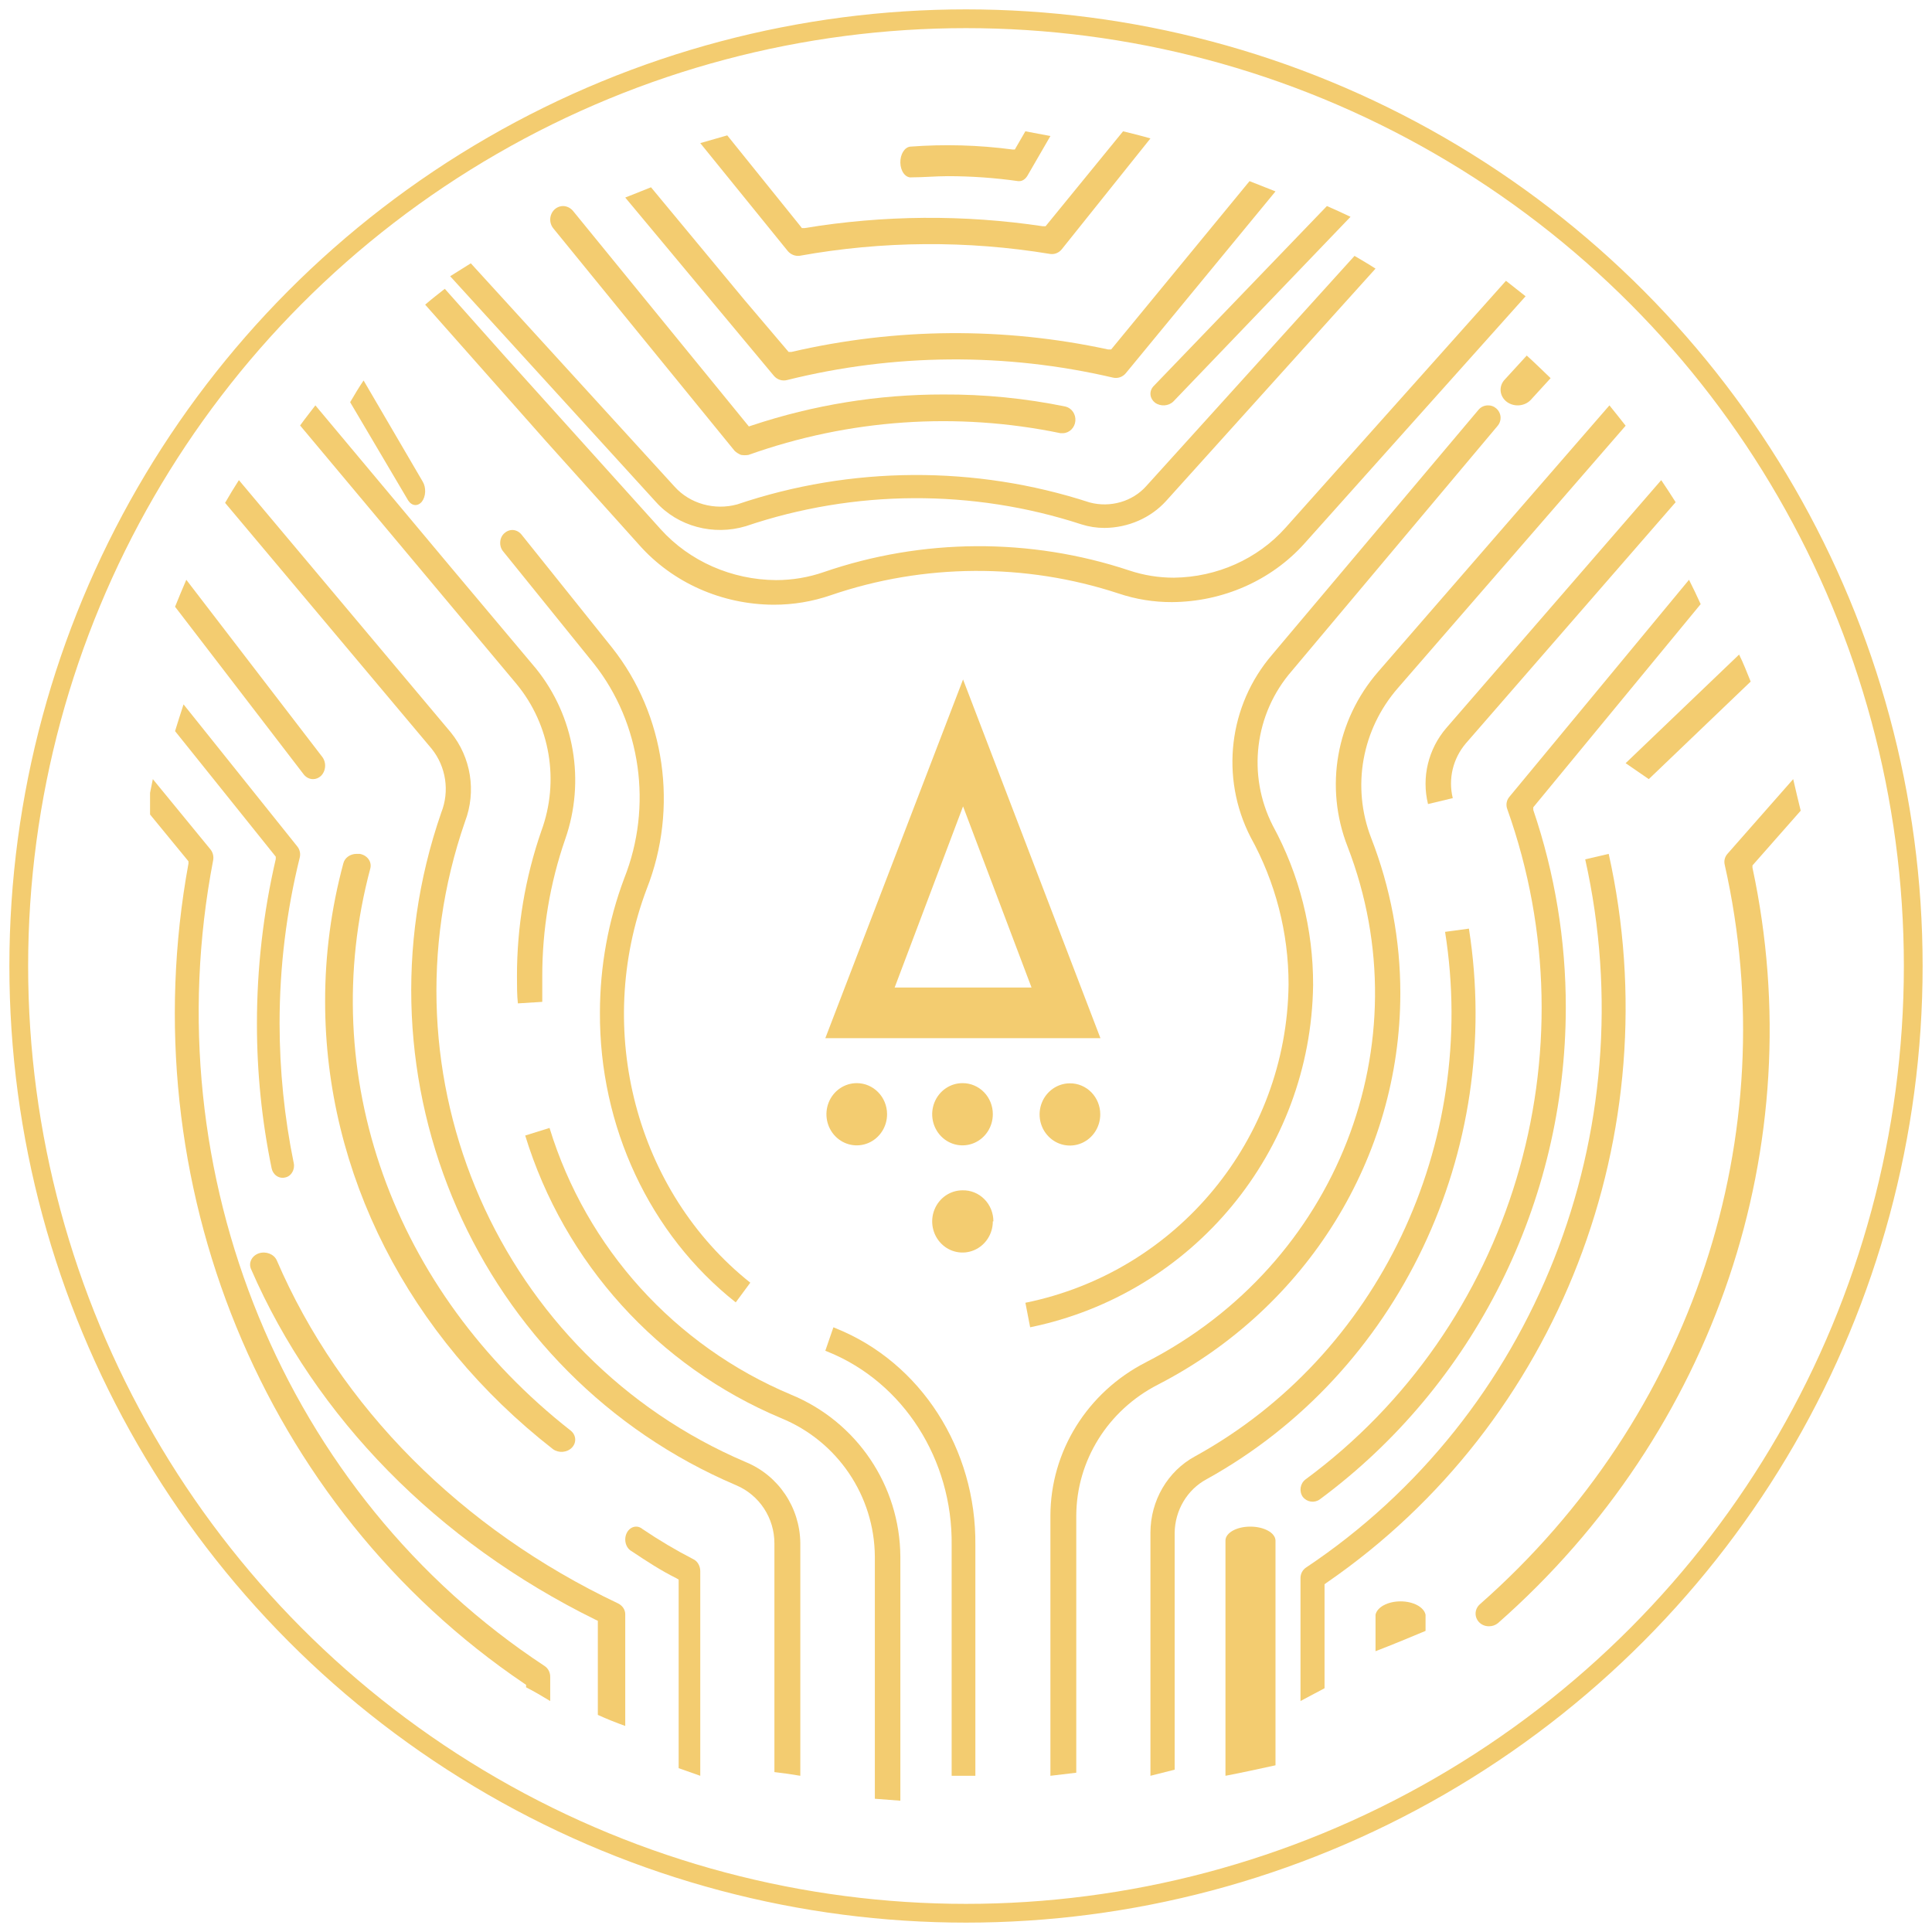 <?xml version="1.0" encoding="UTF-8"?>
<svg width="103px" height="103px" viewBox="0 0 103 103" version="1.1" xmlns="http://www.w3.org/2000/svg" xmlns:xlink="http://www.w3.org/1999/xlink">
    <title>Group 3</title>
    <g id="HOMEPAGE-2022" stroke="none" stroke-width="1" fill="none" fill-rule="evenodd">
        <g id="HOMEPAGE-Copy-4" transform="translate(-27, -709)">
            <g id="Group-3" transform="translate(28, 710)">
                <g id="Risorsa-7" transform="translate(7, 6)" fill="#F3CC70">
                    <path d="M40,1.675 C40.004,1.898 40.072,2.108 40.186,2.256 C40.3,2.404 40.452,2.476 40.604,2.455 C41.233,2.455 41.888,2.392 42.535,2.392 C43.767,2.392 45.035,2.48 46.285,2.657 L46.345,2.657 C46.51,2.655 46.667,2.549 46.776,2.367 L48,0.252 L46.664,0 L46.104,0.97 L45.974,0.97 C44.16,0.73 42.337,0.68 40.518,0.818 C40.217,0.858 39.99,1.234 40,1.675 Z" id="Path"></path>
                    <path d="M34.01,6.398 C34.169,6.575 34.397,6.664 34.627,6.637 C39.046,5.841 43.559,5.808 47.989,6.539 C48.221,6.573 48.453,6.478 48.605,6.29 L53.333,0.38 C52.85,0.239 52.367,0.119 51.874,0 L47.742,5.062 L47.598,5.062 C43.382,4.432 39.101,4.465 34.894,5.16 L34.75,5.16 L34.658,5.04 L30.772,0.217 L29.333,0.63 L34.01,6.398 Z" id="Path"></path>
                    <path d="M13.758,19.676 C13.951,19.98 14.273,20.01 14.491,19.745 C14.594,19.613 14.657,19.427 14.666,19.227 C14.674,19.027 14.629,18.83 14.538,18.68 L11.384,13.284 C11.14,13.643 10.911,14.025 10.667,14.442 L13.758,19.676 Z" id="Path"></path>
                    <path d="M53.338,14.062 C53.357,14.22 53.444,14.365 53.579,14.469 C53.871,14.682 54.303,14.654 54.555,14.404 L64,4.558 C63.58,4.355 63.16,4.17 62.741,3.985 L53.496,13.591 C53.373,13.723 53.316,13.893 53.338,14.062 Z" id="Path"></path>
                    <path d="M33.255,13.032 C33.428,13.239 33.7,13.328 33.957,13.262 C39.662,11.84 45.609,11.795 51.333,13.131 C51.59,13.192 51.858,13.099 52.025,12.89 L60,3.204 L58.616,2.657 L51.238,11.631 L51.078,11.631 C45.505,10.427 39.746,10.472 34.192,11.763 L34.043,11.763 L31.7,9.005 L26.707,2.985 L25.333,3.532 L33.255,13.032 Z" id="Path"></path>
                    <path d="M42.285,14.031 C38.826,14.027 35.387,14.583 32.09,15.68 L31.924,15.735 L22.542,4.236 C22.409,4.08 22.22,3.989 22.021,3.985 C21.752,3.985 21.508,4.149 21.396,4.405 C21.284,4.661 21.324,4.962 21.499,5.175 L31.163,17.034 C31.264,17.128 31.38,17.202 31.507,17.253 C31.638,17.274 31.771,17.274 31.903,17.253 C37.256,15.345 42.993,14.946 48.54,16.095 L48.675,16.095 C49.017,16.08 49.296,15.803 49.33,15.447 C49.364,15.09 49.143,14.762 48.811,14.676 C46.661,14.235 44.475,14.019 42.285,14.031 L42.285,14.031 Z" id="Path"></path>
                    <path d="M34.667,87.672 L34.667,75.254 C34.641,73.359 33.497,71.663 31.763,70.949 C18.637,65.36 12.077,50.398 16.792,36.8 C17.403,35.194 17.114,33.38 16.036,32.05 L4.736,18.597 C4.481,18.99 4.235,19.404 4,19.808 L15.013,32.919 C15.782,33.876 15.978,35.179 15.524,36.324 C10.575,50.601 17.461,66.311 31.241,72.18 C32.481,72.7 33.289,73.926 33.286,75.285 L33.286,87.475 C33.77,87.53 34.23,87.596 34.667,87.672 Z" id="Path"></path>
                    <path d="M21.333,83.687 L21.333,82.398 C21.337,82.165 21.225,81.946 21.037,81.821 C7.177,72.701 0.148,55.618 3.363,38.867 C3.402,38.662 3.352,38.45 3.224,38.289 L0.148,34.537 L0,35.269 C0,35.661 0,36.032 0,36.424 L2.047,38.918 L2.047,39.042 C-1.068,56.047 6.005,73.325 19.939,82.749 L20.047,82.821 L20.047,82.955 C20.473,83.171 20.908,83.429 21.333,83.687 Z" id="Path"></path>
                    <path d="M11.178,38.522 L11.001,38.522 C10.666,38.525 10.378,38.733 10.305,39.025 C9.655,41.44 9.329,43.915 9.333,46.398 C9.335,55.545 13.765,64.245 21.485,70.262 C21.791,70.479 22.235,70.441 22.49,70.177 C22.745,69.912 22.721,69.515 22.435,69.277 C12.921,61.825 8.805,50.289 11.742,39.301 C11.787,39.131 11.753,38.951 11.647,38.804 C11.54,38.657 11.371,38.555 11.178,38.522 L11.178,38.522 Z" id="Path"></path>
                    <path d="M26.966,19.758 C28.136,21.064 30.036,21.575 31.769,21.05 C37.542,19.095 43.859,19.062 49.656,20.956 C50.052,21.082 50.468,21.146 50.886,21.145 C52.15,21.135 53.347,20.612 54.165,19.711 L65.333,7.321 C64.97,7.085 64.597,6.868 64.213,6.642 L53.116,18.908 C52.383,19.737 51.195,20.082 50.089,19.786 C44.001,17.801 37.367,17.837 31.304,19.89 C30.09,20.223 28.779,19.853 27.965,18.946 L17.1,7.038 L16,7.727 L26.966,19.758 Z" id="Path"></path>
                    <path d="M43.999,87.672 L43.999,75.381 C44.055,70.254 41.089,65.638 36.575,63.822 L36.431,63.761 L36,65.013 L36.153,65.074 C40.165,66.703 42.793,70.819 42.735,75.381 L42.735,87.672 L43.999,87.672 Z" id="Path"></path>
                    <path d="M29.333,87.672 L29.333,76.775 C29.336,76.501 29.201,76.252 28.99,76.14 C28.054,75.658 27.141,75.117 26.254,74.518 C26.074,74.364 25.835,74.345 25.639,74.47 C25.443,74.594 25.325,74.84 25.334,75.103 C25.343,75.365 25.478,75.599 25.682,75.704 C26.457,76.224 27.257,76.743 28.058,77.139 L28.181,77.211 L28.181,87.266 L29.333,87.672 Z" id="Path"></path>
                    <path d="M25.333,85.015 L25.333,79.054 C25.332,78.818 25.187,78.6 24.954,78.484 C16.587,74.515 10.125,68.019 6.754,60.189 C6.604,59.86 6.184,59.695 5.805,59.816 C5.427,59.944 5.238,60.318 5.381,60.652 C8.826,68.582 15.318,75.195 23.726,79.34 L23.872,79.409 L23.872,84.425 C24.363,84.651 24.842,84.838 25.333,85.015 Z" id="Path"></path>
                    <path d="M1.932,23.91 C1.726,24.382 1.53,24.865 1.333,25.347 L8.2,34.296 C8.326,34.451 8.504,34.538 8.691,34.537 C8.841,34.538 8.987,34.479 9.103,34.373 C9.234,34.249 9.316,34.072 9.331,33.881 C9.346,33.69 9.292,33.5 9.181,33.353 L1.932,23.91 Z" id="Path"></path>
                    <path d="M6.702,38.672 L6.702,38.799 C6.036,41.664 5.699,44.605 5.698,47.558 C5.695,50.156 5.958,52.746 6.481,55.284 C6.514,55.451 6.609,55.598 6.744,55.69 C6.879,55.782 7.043,55.813 7.199,55.775 C7.356,55.746 7.494,55.646 7.577,55.5 C7.667,55.355 7.697,55.177 7.66,55.008 C7.16,52.561 6.907,50.063 6.905,47.558 C6.905,44.571 7.267,41.598 7.982,38.711 C8.03,38.507 7.982,38.29 7.853,38.131 L1.785,30.552 C1.628,31.024 1.471,31.535 1.333,31.978 L6.702,38.672 Z" id="Path"></path>
                    <path d="M21.112,16.525 L26.082,22.059 C27.864,24.067 30.484,25.229 33.249,25.239 C34.288,25.241 35.318,25.069 36.294,24.732 C41.249,23.035 46.667,23.004 51.643,24.643 C52.554,24.949 53.513,25.104 54.479,25.1 C57.193,25.084 59.767,23.949 61.531,21.99 L73.333,8.795 L72.287,7.97 L60.526,21.145 C59.045,22.801 56.882,23.768 54.594,23.798 C53.778,23.8 52.967,23.669 52.198,23.411 C46.922,21.658 41.171,21.69 35.917,23.5 C35.102,23.782 34.242,23.927 33.375,23.927 C31.007,23.911 28.763,22.922 27.222,21.215 L18.852,11.925 L15.713,8.397 C15.357,8.676 15.001,8.954 14.667,9.242 L21.112,16.525 Z" id="Path"></path>
                    <path d="M54.624,74.728 C54.637,73.519 55.292,72.415 56.326,71.861 C66.554,66.2 72.178,54.396 70.312,42.507 L69.041,42.68 C70.838,54.01 65.471,65.267 55.71,70.641 C54.252,71.432 53.336,72.998 53.333,74.708 L53.333,87.672 L54.624,87.346 L54.624,74.728 Z" id="Path"></path>
                    <path d="M69.108,31.81 C68.143,32.935 67.78,34.439 68.131,35.866 L69.451,35.551 C69.2,34.525 69.458,33.444 70.148,32.631 L81.333,19.773 C81.084,19.378 80.824,18.982 80.564,18.597 L69.108,31.81 Z" id="Path"></path>
                    <path d="M72.473,35.476 C72.318,35.655 72.272,35.907 72.355,36.13 C77,49.16 72.608,63.755 61.599,71.873 C61.314,72.09 61.248,72.5 61.452,72.798 C61.67,73.082 62.067,73.144 62.358,72.939 C70.586,66.85 75.463,57.107 75.477,46.73 C75.481,43.139 74.895,39.573 73.743,36.18 L73.743,36.039 L82.667,25.208 C82.47,24.772 82.263,24.34 82.046,23.91 L72.473,35.476 Z" id="Path"></path>
                    <path d="M68,79.086 C67.917,78.679 67.345,78.373 66.667,78.373 C65.988,78.373 65.417,78.679 65.333,79.086 L65.333,81.03 C66.229,80.685 67.125,80.316 68,79.947 L68,79.086 Z" id="Path"></path>
                    <path d="M78.667,33.687 L79.901,34.537 L85.333,29.336 C85.136,28.856 84.938,28.336 84.716,27.896 L78.667,33.687 Z" id="Path"></path>
                    <path d="M72.341,14.431 C72.725,14.707 73.273,14.663 73.6,14.329 L74.667,13.161 C74.243,12.755 73.832,12.349 73.395,11.955 L72.232,13.225 C72.065,13.394 71.982,13.621 72.003,13.85 C72.024,14.079 72.147,14.289 72.341,14.431 L72.341,14.431 Z" id="Path"></path>
                    <path d="M62.615,77.461 L62.723,77.381 C75.095,68.873 81.076,53.421 77.764,38.522 L76.512,38.814 C79.764,53.361 73.815,68.445 61.617,76.578 C61.439,76.702 61.332,76.909 61.333,77.13 L61.333,83.687 L62.615,83.004 L62.615,77.461 Z" id="Path"></path>
                    <path d="M60,75.129 C59.989,74.718 59.391,74.388 58.656,74.388 C57.926,74.388 57.333,74.72 57.333,75.129 L57.333,87.672 C58.229,87.501 59.104,87.307 60,87.113 L60,75.129 Z" id="Path"></path>
                    <path d="M19.541,29.47 C21.335,31.645 21.84,34.638 20.861,37.299 C19.997,39.79 19.557,42.414 19.561,45.056 C19.561,45.542 19.561,46.068 19.61,46.493 L20.91,46.412 C20.91,45.967 20.91,45.511 20.91,45.056 C20.905,42.566 21.318,40.093 22.131,37.744 C23.218,34.641 22.627,31.184 20.573,28.641 L16.008,23.209 L8.814,14.612 C8.546,14.966 8.258,15.32 8,15.684 L19.541,29.47 Z" id="Path"></path>
                    <path d="M87.6,34.537 L84.1,38.515 C83.956,38.674 83.9,38.89 83.948,39.096 C87.202,53.531 82.236,68.54 70.908,78.517 C70.685,78.704 70.607,79.005 70.714,79.27 C70.82,79.534 71.088,79.707 71.383,79.701 C71.557,79.701 71.725,79.643 71.858,79.535 C83.441,69.342 88.595,54.047 85.429,39.262 L85.429,39.138 L88,36.22 C87.86,35.649 87.73,35.108 87.6,34.537 Z" id="Path"></path>
                    <path d="M71.839,15.707 C71.955,15.572 72.013,15.396 71.998,15.218 C71.982,15.041 71.896,14.877 71.757,14.764 C71.639,14.662 71.488,14.608 71.332,14.612 C71.136,14.61 70.95,14.695 70.825,14.845 L59.825,27.898 C57.499,30.605 57.043,34.45 58.67,37.626 C60,40.03 60.698,42.732 60.697,45.48 C60.605,53.736 54.76,60.807 46.667,62.454 L46.92,63.761 C55.61,61.977 61.886,54.387 62.005,45.52 C62.015,42.551 61.276,39.626 59.856,37.018 C58.479,34.319 58.88,31.055 60.87,28.769 L71.839,15.707 Z" id="Path"></path>
                    <path d="M23.984,46.96 C23.947,53.057 26.637,58.806 31.224,62.433 L32,61.383 C25.907,56.54 23.638,47.915 26.479,40.389 C28.176,36.078 27.466,31.114 24.642,27.541 L19.799,21.495 C19.675,21.343 19.496,21.255 19.307,21.254 C19.156,21.257 19.01,21.317 18.895,21.422 C18.76,21.538 18.678,21.709 18.669,21.894 C18.654,22.078 18.711,22.26 18.826,22.398 L23.669,28.392 C26.179,31.573 26.802,35.992 25.28,39.823 C24.428,42.092 23.988,44.515 23.984,46.96 L23.984,46.96 Z" id="Path"></path>
                    <path d="M49.379,73.802 C49.39,70.87 51.066,68.182 53.737,66.816 C61.683,62.722 66.652,54.699 66.655,45.961 C66.658,43.127 66.13,40.317 65.097,37.666 C64.051,34.948 64.599,31.893 66.528,29.678 L78.667,15.696 C78.382,15.338 78.098,14.97 77.803,14.612 L65.476,28.809 C63.229,31.399 62.604,34.97 63.844,38.137 C67.895,48.626 63.285,60.405 53.085,65.63 C49.961,67.232 48.005,70.381 48,73.812 L48,87.672 L49.379,87.508 L49.379,73.802 Z" id="Path"></path>
                    <path d="M40,89 L40,75.985 C39.977,72.197 37.678,68.793 34.167,67.35 C27.976,64.75 23.262,59.542 21.297,53.134 L20,53.538 C22.082,60.328 27.078,65.847 33.638,68.603 C36.646,69.831 38.619,72.743 38.64,75.985 L38.64,88.896 L40,89 Z" id="Path"></path>
                    <g id="Symbols" transform="translate(36, 29.224)" fill-rule="nonzero">
                        <g id="logo-spaceFarm-white">
                            <path d="M3.292,23.17 C3.296,23.841 2.905,24.449 2.301,24.709 C1.697,24.969 1,24.83 0.536,24.356 C0.072,23.882 -0.068,23.168 0.181,22.547 C0.431,21.926 1.021,21.521 1.676,21.521 C2.565,21.521 3.287,22.257 3.292,23.17 M8.93,23.17 C8.934,23.841 8.543,24.449 7.939,24.709 C7.335,24.969 6.638,24.83 6.174,24.356 C5.71,23.882 5.57,23.168 5.819,22.547 C6.069,21.926 6.659,21.521 7.314,21.521 C7.741,21.518 8.153,21.691 8.456,22 C8.759,22.31 8.93,22.731 8.93,23.17 M8.93,28.884 C8.934,29.555 8.543,30.163 7.939,30.423 C7.335,30.683 6.638,30.544 6.174,30.07 C5.71,29.596 5.57,28.882 5.819,28.261 C6.069,27.64 6.659,27.235 7.314,27.235 C7.748,27.224 8.169,27.394 8.479,27.707 C8.789,28.019 8.962,28.448 8.96,28.894 M14.657,23.18 C14.661,23.851 14.269,24.459 13.666,24.719 C13.062,24.979 12.365,24.84 11.901,24.366 C11.436,23.893 11.296,23.178 11.546,22.557 C11.796,21.936 12.386,21.531 13.04,21.531 C13.468,21.528 13.879,21.701 14.183,22.01 C14.486,22.32 14.657,22.741 14.657,23.18" id="Shape"></path>
                            <g id="Group">
                                <path d="M10.99,16.424 L3.696,16.424 L7.343,6.766 L10.99,16.414 L10.99,16.424 Z M7.343,0 L0,19.124 L14.667,19.124 L7.343,0 Z" id="Shape"></path>
                            </g>
                        </g>
                    </g>
                </g>
                <circle id="Oval" stroke="#F3CC70" cx="50.5" cy="50.5" r="50.5"></circle>
            </g>
        </g>
    </g>
</svg>